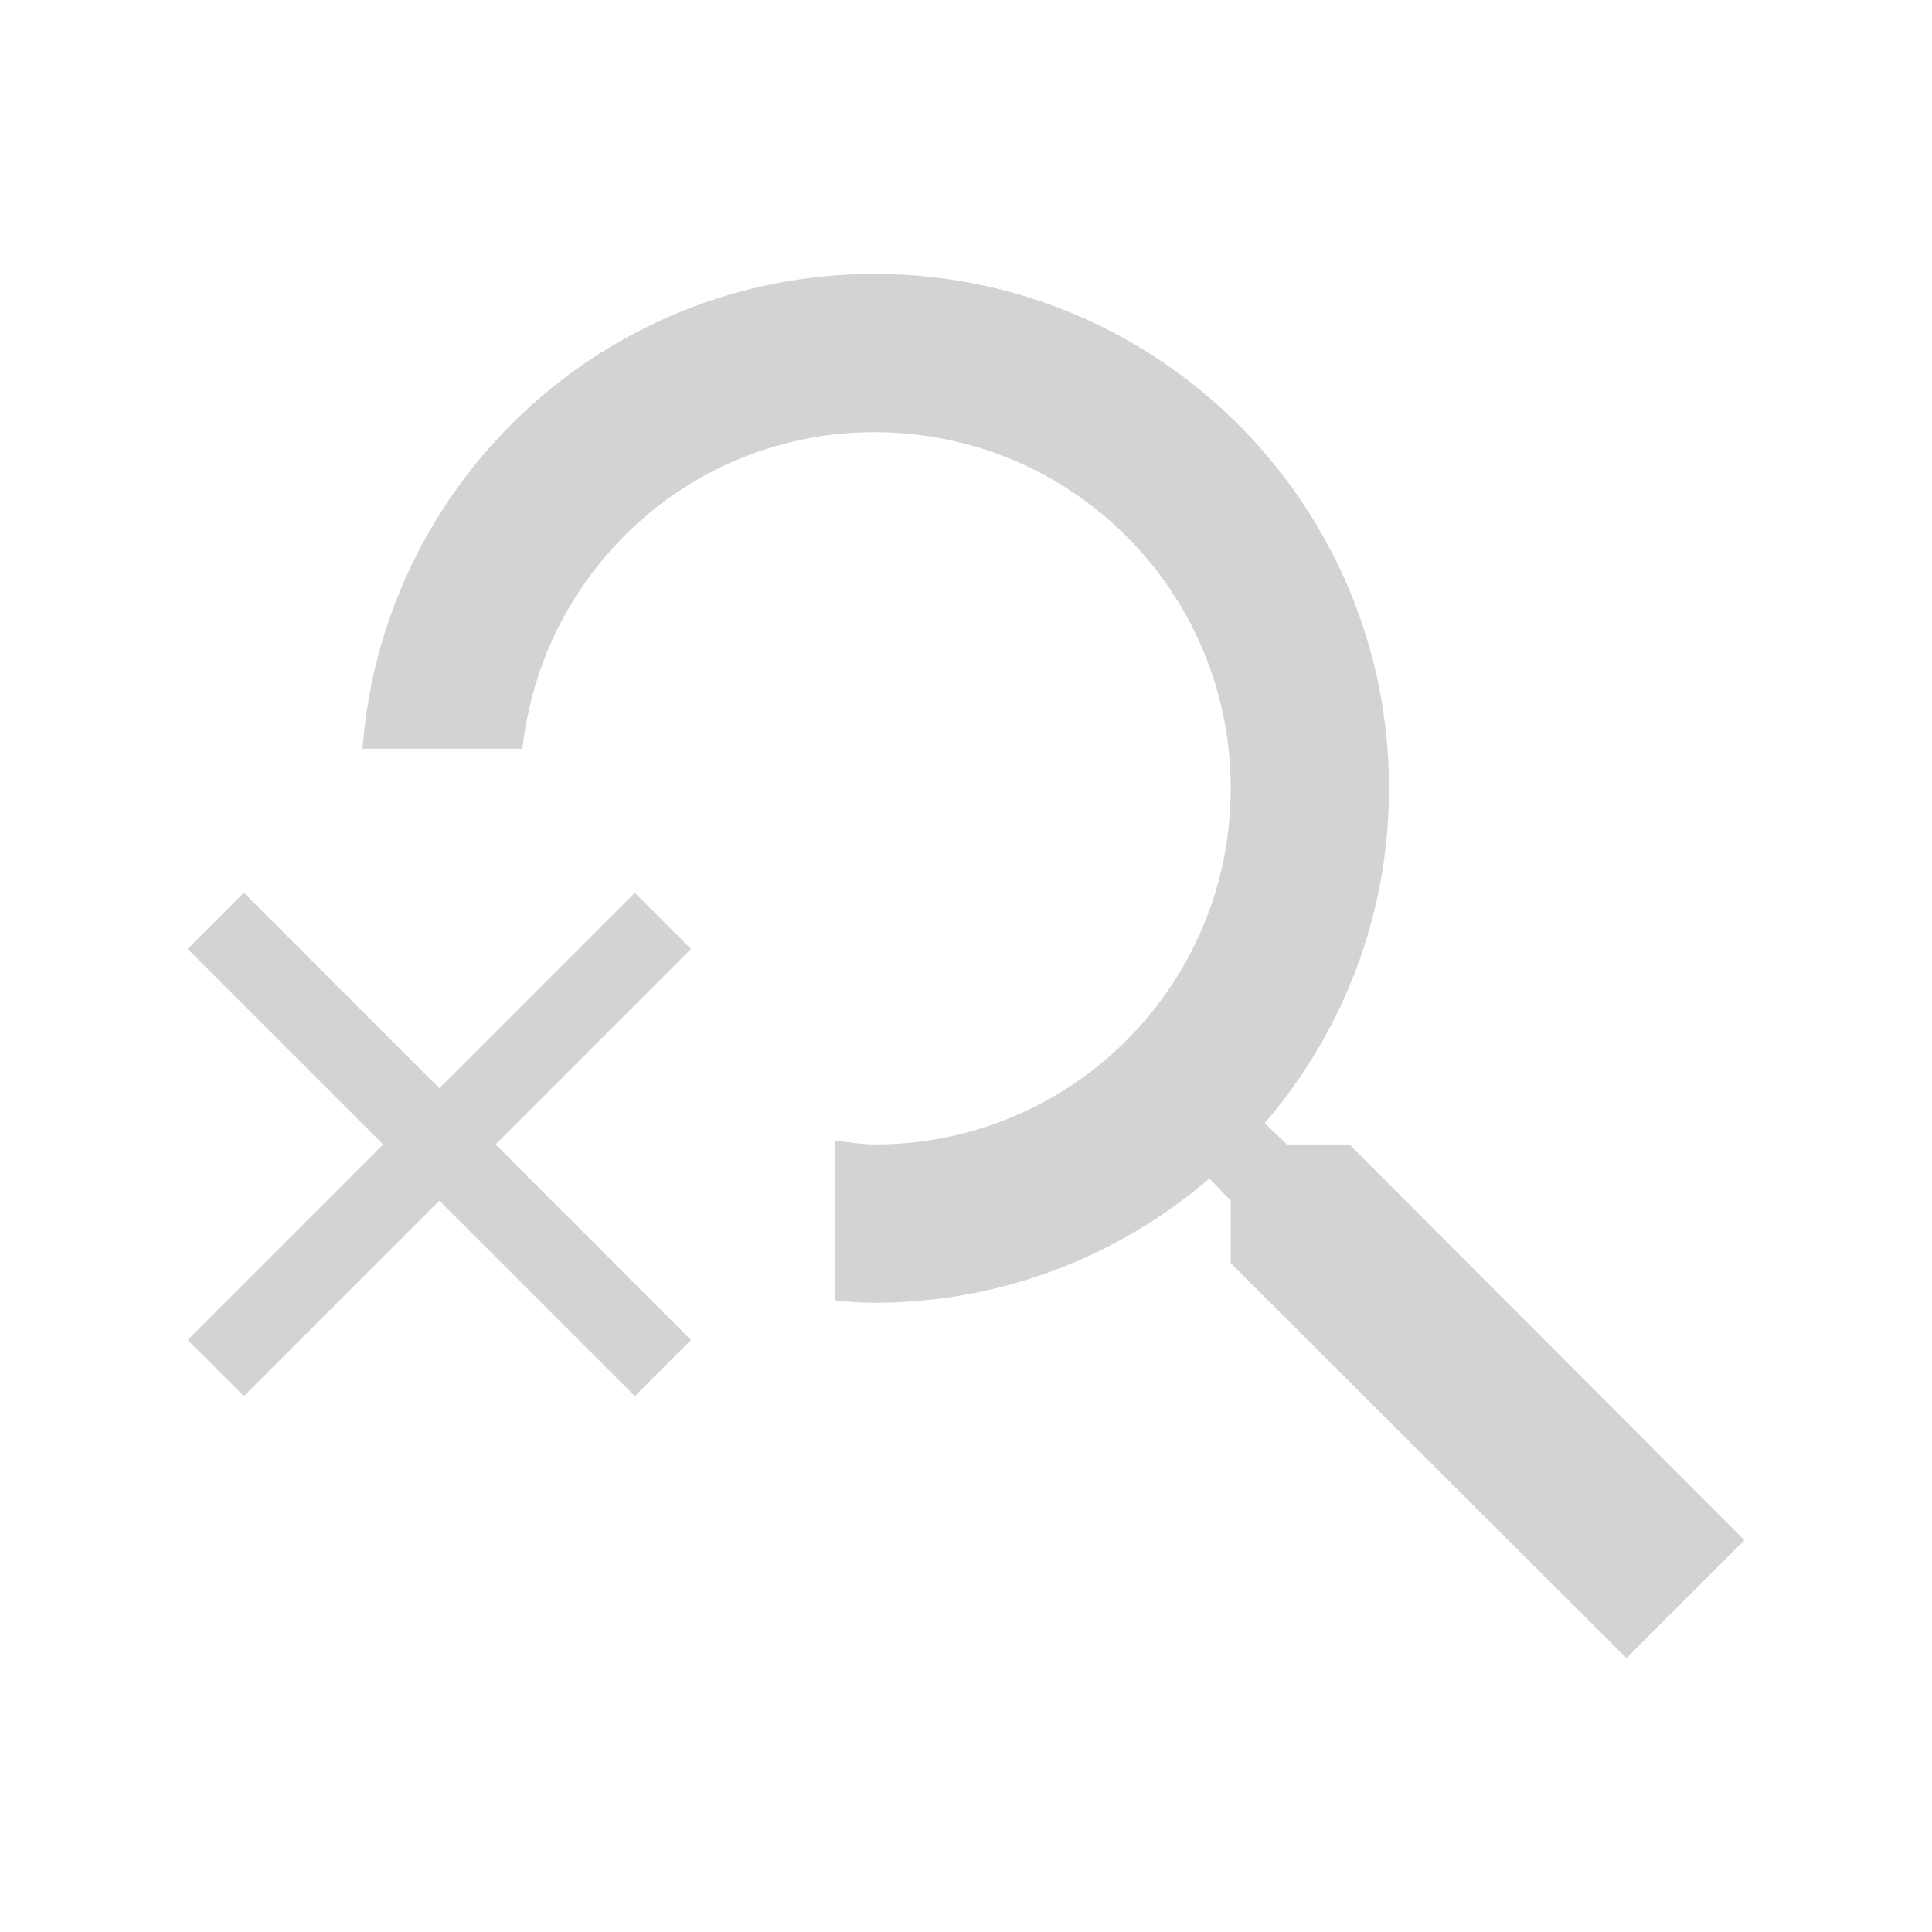 <svg width="74" height="74" viewBox="0 0 74 74" fill="none" xmlns="http://www.w3.org/2000/svg">
    <path
        d="M51.686 43.835H49.292L48.443 43.017C51.413 39.561 53.202 35.075 53.202 30.195C53.202 19.313 44.381 10.492 33.499 10.492C23.132 10.492 14.644 18.494 13.887 28.679H20.01C20.767 21.859 26.466 16.554 33.499 16.554C41.047 16.554 47.139 22.647 47.139 30.195C47.139 37.743 41.047 43.835 33.499 43.835C32.983 43.835 32.498 43.745 31.983 43.684V49.807C32.498 49.868 32.983 49.898 33.499 49.898C38.379 49.898 42.865 48.109 46.321 45.139L47.139 45.988V48.382L62.296 63.508L66.812 58.992L51.686 43.835Z"
        fill="#D1D3D4" />
    <path
        d="M24.314 34.196L16.827 41.683L9.34 34.196L7.188 36.348L14.675 43.835L7.188 51.323L9.34 53.475L16.827 45.988L24.314 53.475L26.466 51.323L18.979 43.835L26.466 36.348L24.314 34.196Z"
        fill="#D1D3D4" />
</svg>
